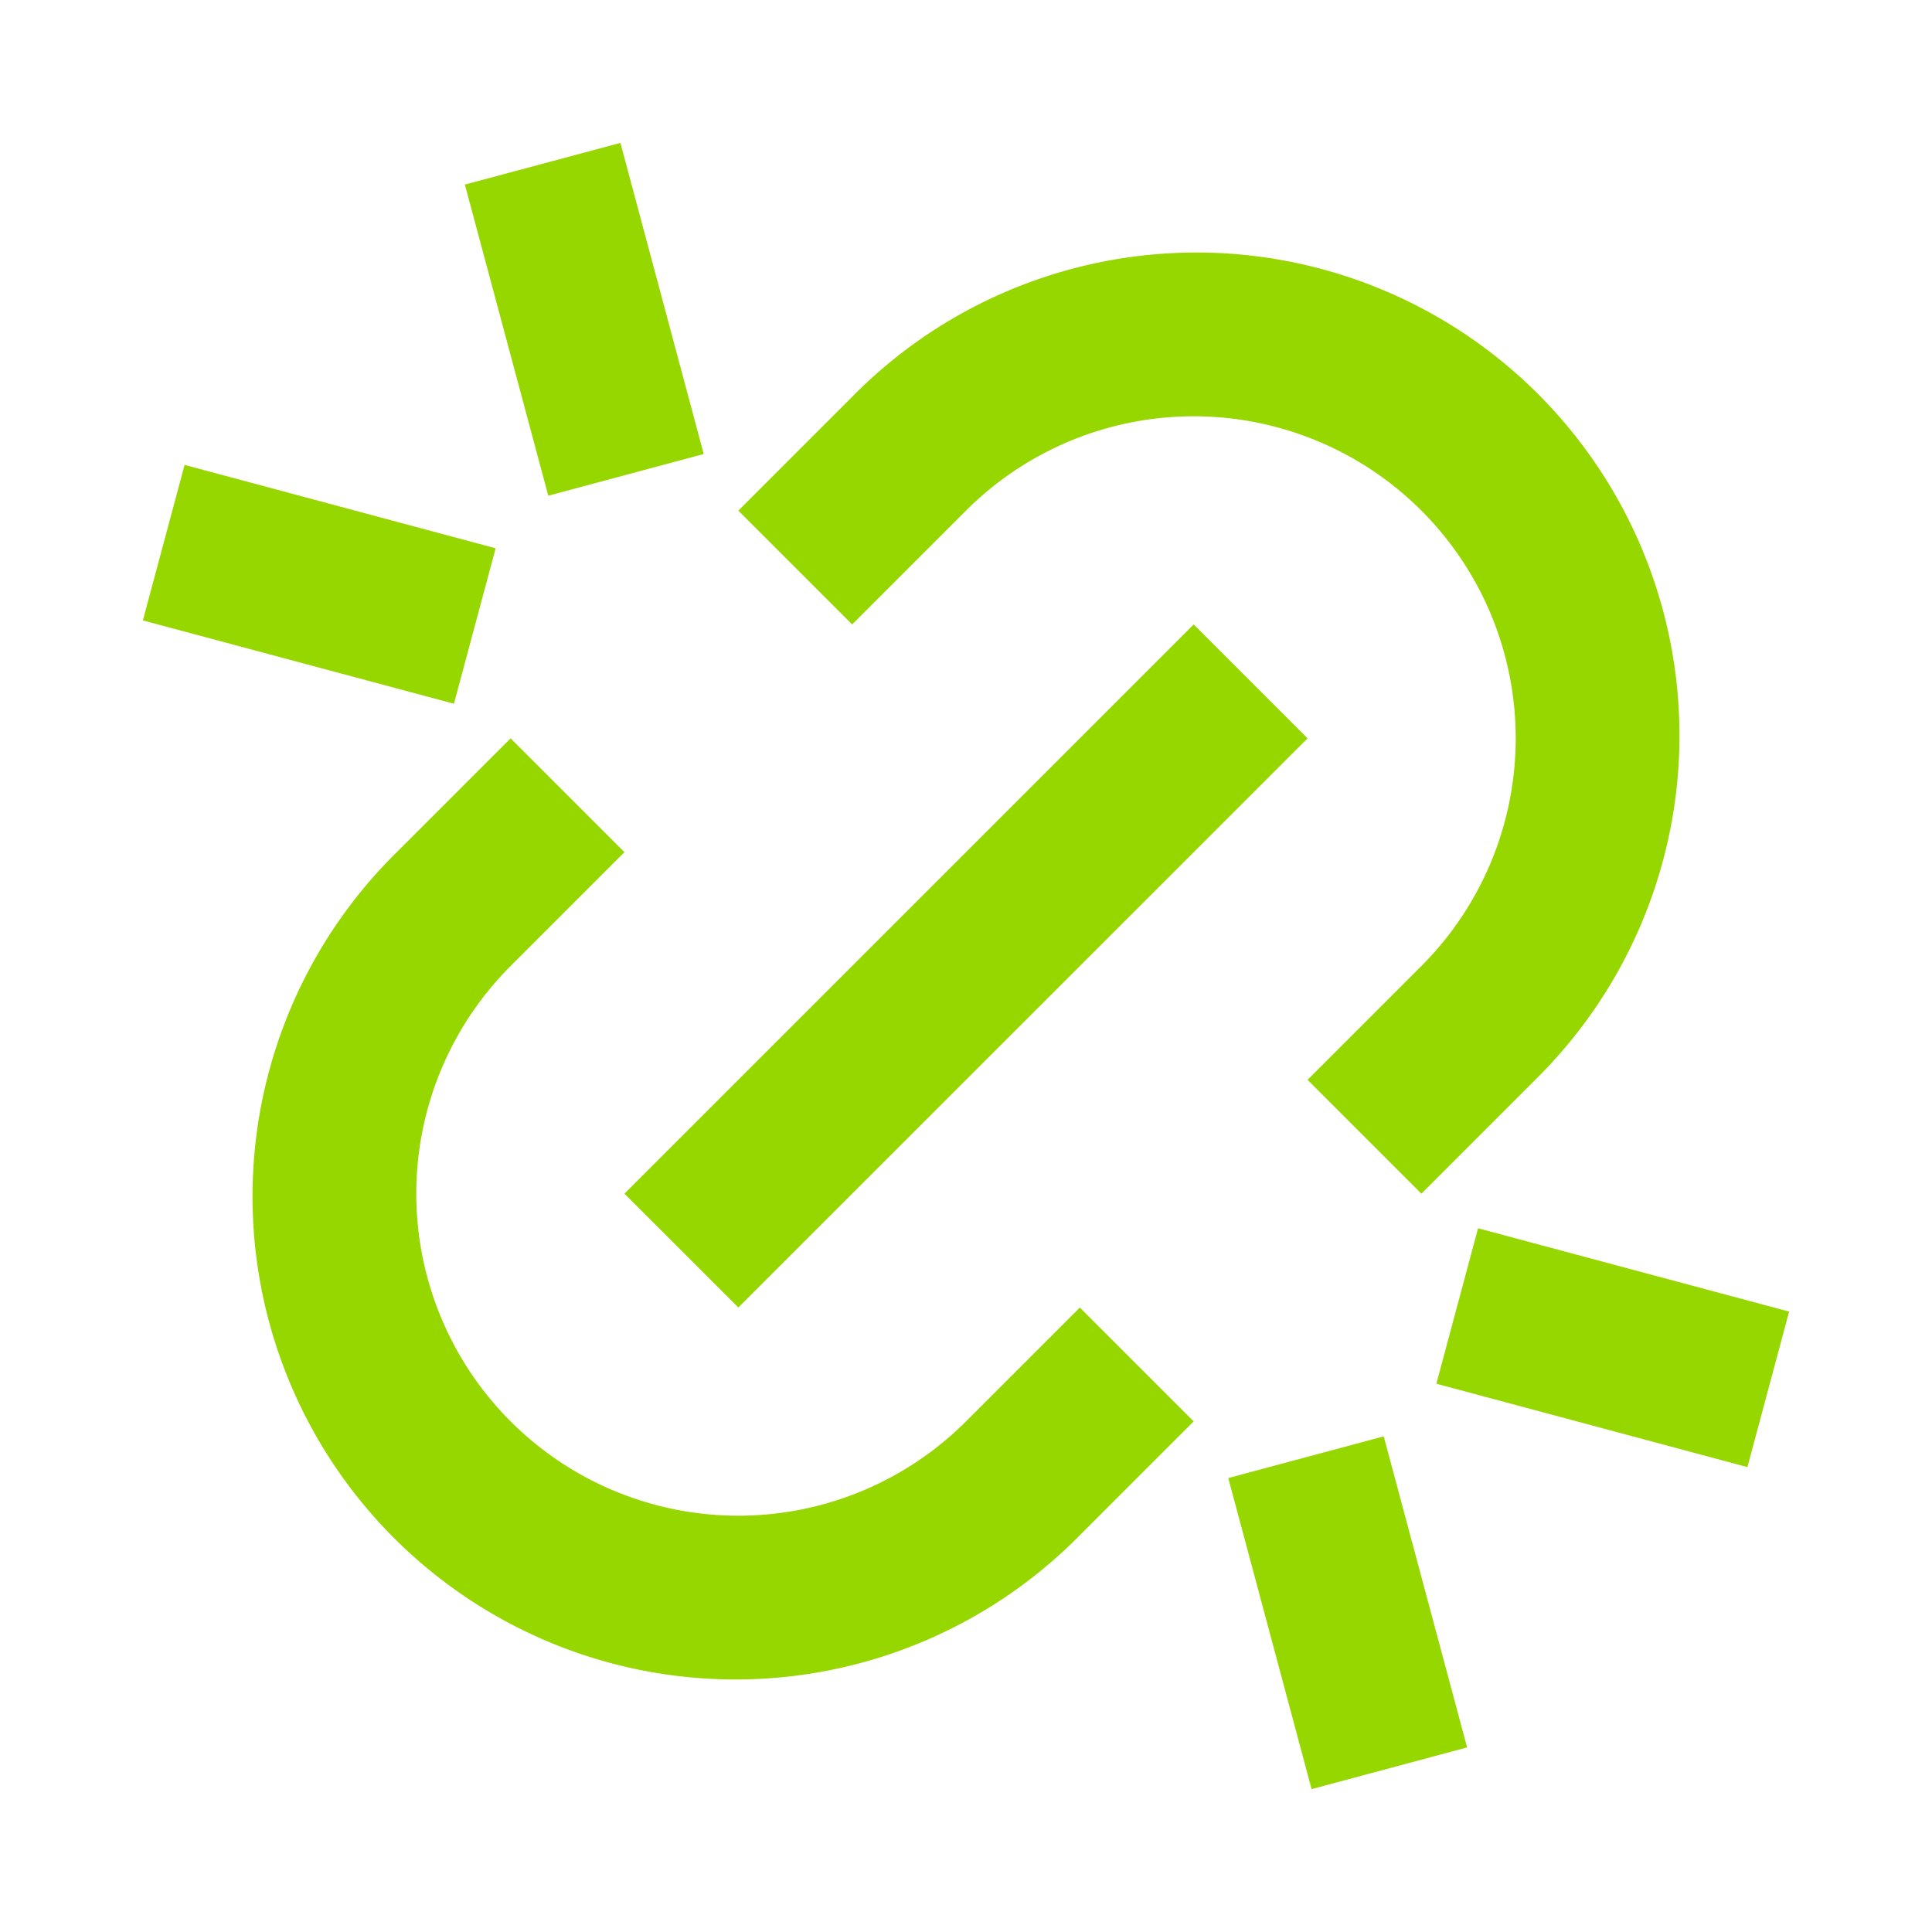 <svg id="Group_586" data-name="Group 586" xmlns="http://www.w3.org/2000/svg" width="24" height="24" viewBox="0 0 24 24">
  <path id="Path_2551" data-name="Path 2551" d="M0,0H24V24H0Z" fill="none"/>
  <path id="Path_2552" data-name="Path 2552" d="M17.657,14.828l-1.414-1.414L17.657,12A4,4,0,0,0,12,6.343L10.586,7.757,9.172,6.343l1.414-1.414a6,6,0,1,1,8.485,8.485l-1.414,1.414Zm-2.829,2.829-1.414,1.414a6,6,0,1,1-8.485-8.485L6.343,9.172l1.414,1.414L6.343,12A4,4,0,0,0,12,17.657l1.414-1.414Zm0-9.9,1.415,1.415-7.071,7.07L7.757,14.828l7.071-7.07ZM5.775,2.293l1.932-.518L8.742,5.64l-1.931.518L5.775,2.294Zm9.483,16.068,1.931-.518,1.036,3.864-1.932.518ZM2.293,5.775,6.157,6.811,5.639,8.742,1.775,7.707l.518-1.932Zm16.068,9.483,3.864,1.035-.518,1.932-3.864-1.036Z" fill="#97d700"/>
</svg>
